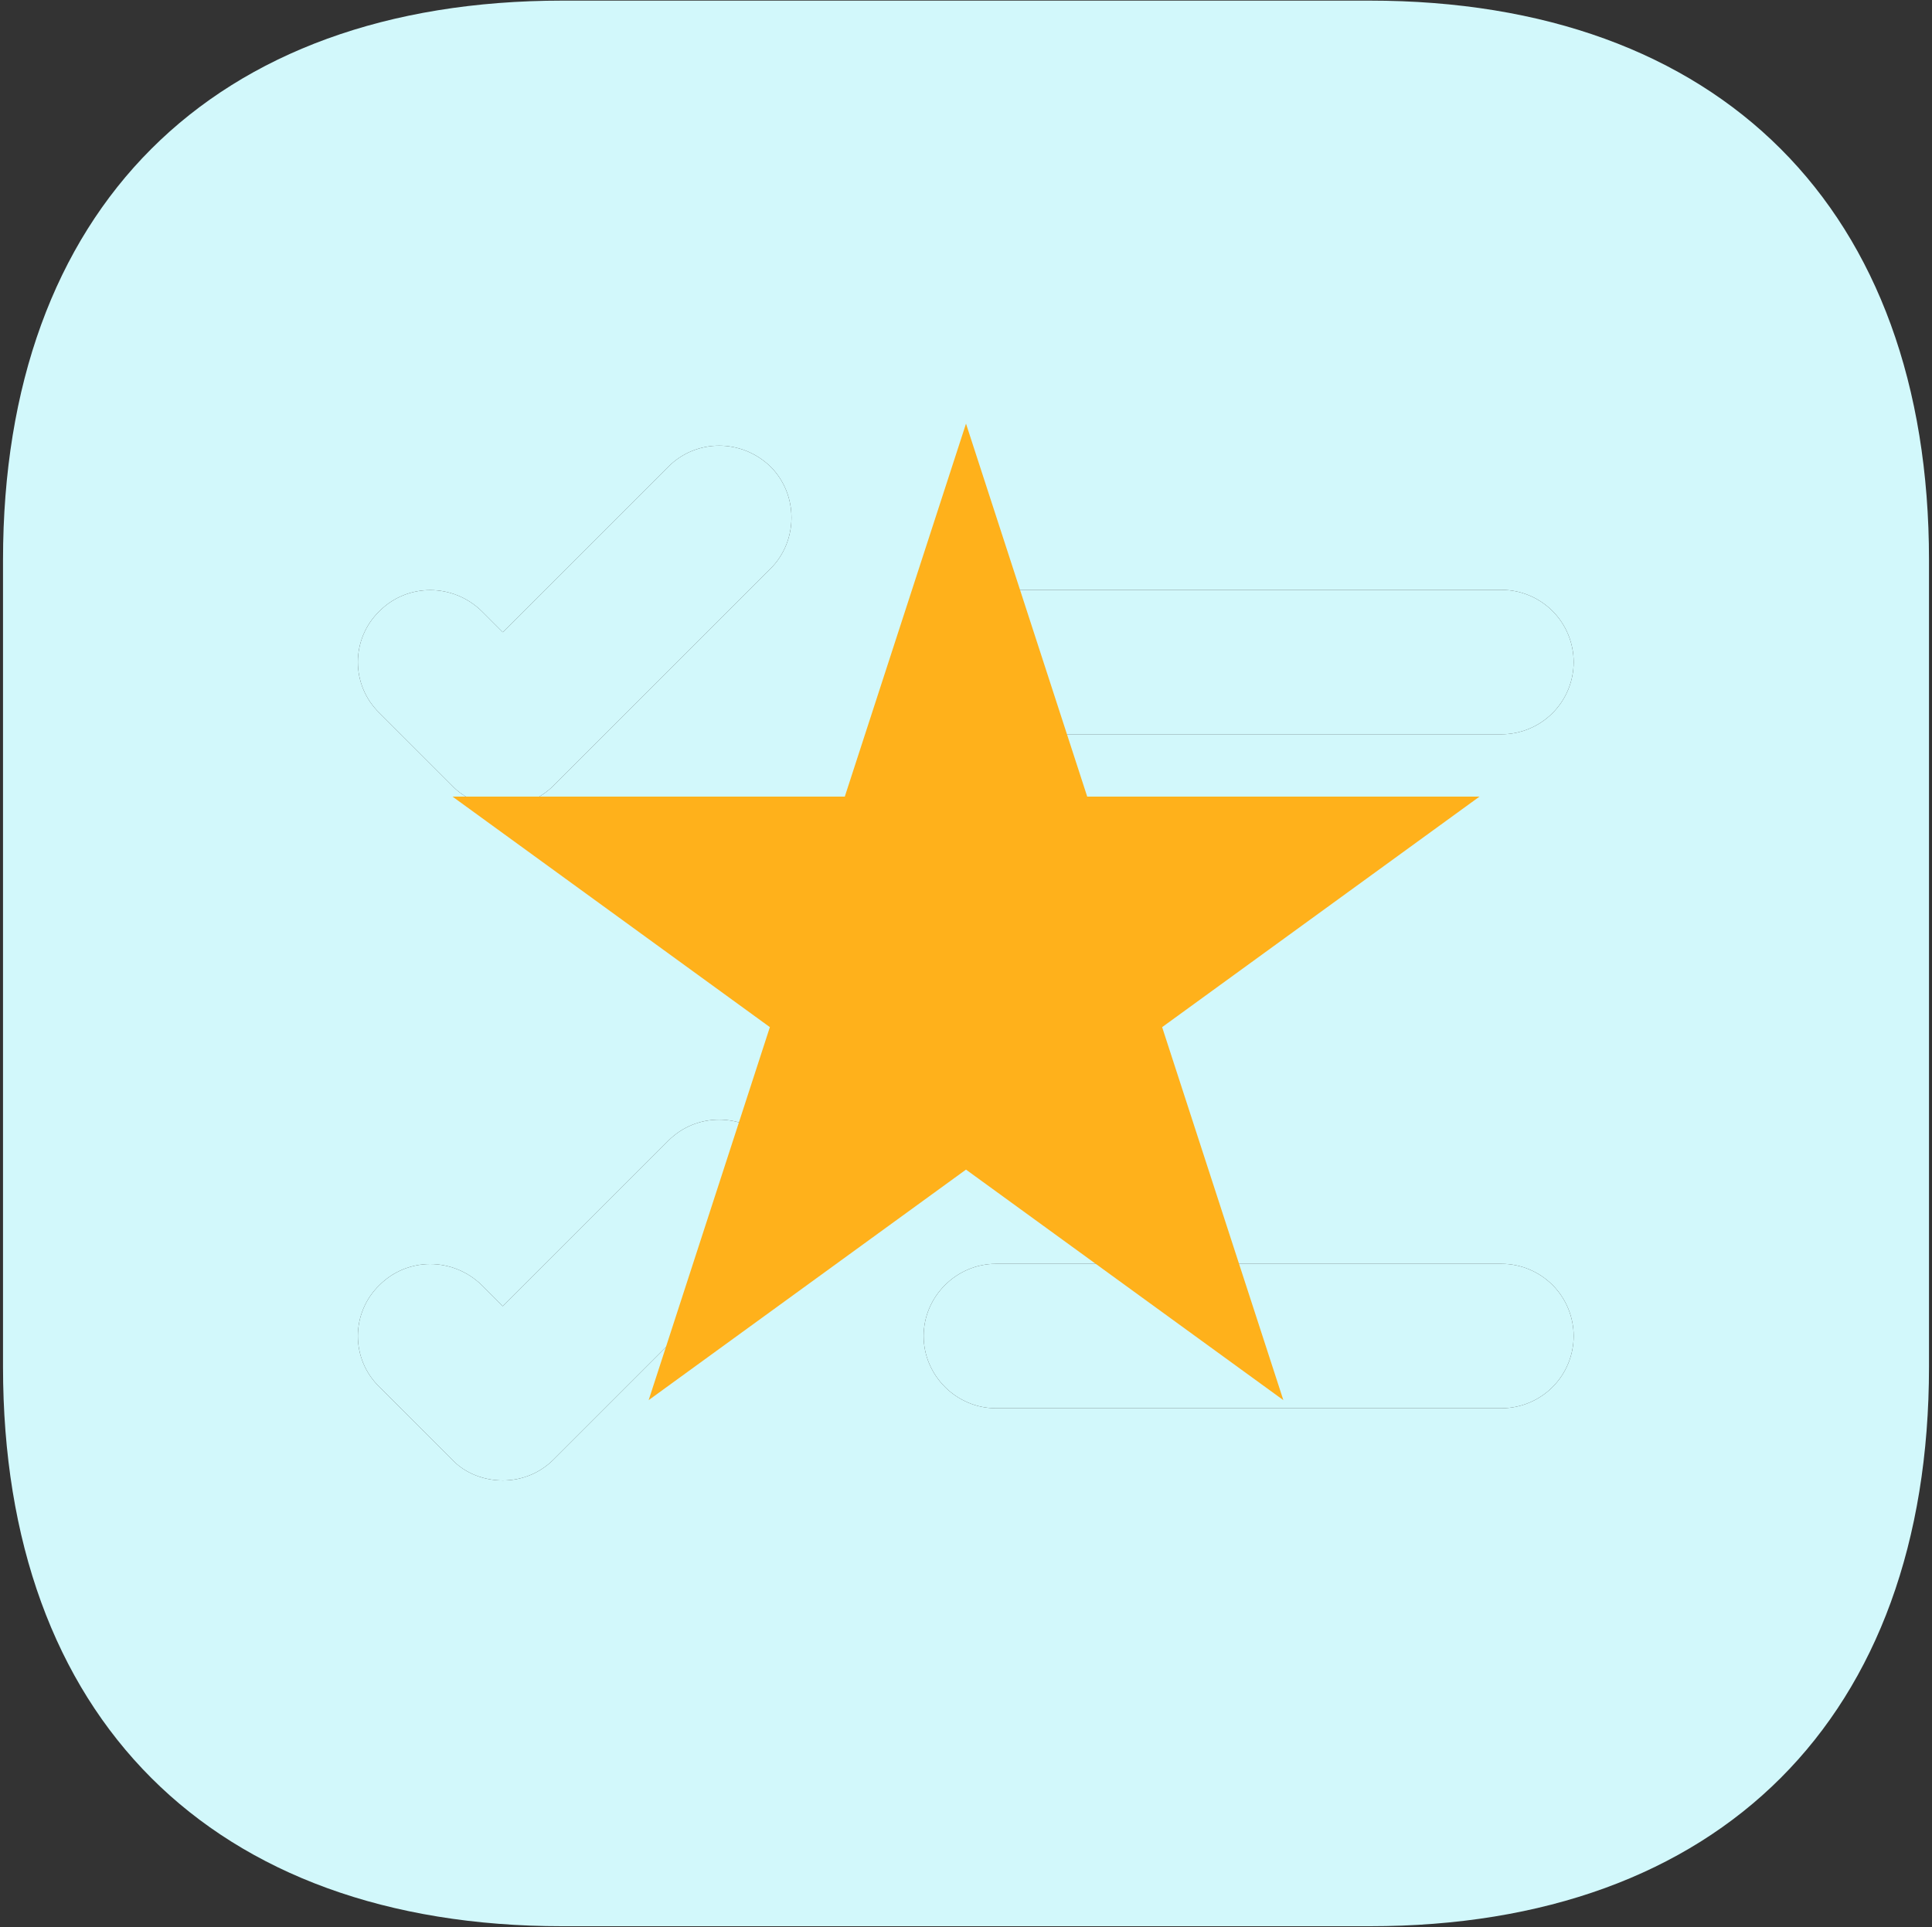 <svg width="428" height="427" viewBox="0 0 428 427" fill="none" xmlns="http://www.w3.org/2000/svg">
<rect x="0" y="0" width="428" height="427" fill="#333333" stroke="none"/>
<path d="M303.388 0.137H124.615C46.961 0.137 0.668 46.43 0.668 124.083V302.857C0.668 380.51 46.961 426.803 124.615 426.803H303.388C381.041 426.803 427.335 380.51 427.335 302.857V124.083C427.335 46.43 381.041 0.137 303.388 0.137ZM170.695 275.337L122.695 323.337C119.495 326.537 115.441 328.03 111.388 328.03C107.335 328.03 103.068 326.537 100.081 323.337L84.081 307.337C77.681 301.15 77.681 290.91 84.081 284.723C90.268 278.537 100.295 278.537 106.695 284.723L111.388 289.417L148.081 252.723C154.268 246.537 164.295 246.537 170.695 252.723C176.881 258.91 176.881 269.15 170.695 275.337ZM170.695 126.003L122.695 174.003C119.495 177.203 115.441 178.697 111.388 178.697C107.335 178.697 103.068 177.203 100.081 174.003L84.081 158.003C77.681 151.817 77.681 141.577 84.081 135.39C90.268 129.203 100.295 129.203 106.695 135.39L111.388 140.083L148.081 103.39C154.268 97.203 164.295 97.203 170.695 103.39C176.881 109.577 176.881 119.817 170.695 126.003ZM332.615 312.03H220.615C211.868 312.03 204.615 304.777 204.615 296.03C204.615 287.283 211.868 280.03 220.615 280.03H332.615C336.858 280.03 340.928 281.716 343.928 284.716C346.929 287.717 348.615 291.787 348.615 296.03C348.615 300.274 346.929 304.343 343.928 307.344C340.928 310.344 336.858 312.03 332.615 312.03ZM332.615 162.697H220.615C211.868 162.697 204.615 155.443 204.615 146.697C204.615 137.95 211.868 130.697 220.615 130.697H332.615C336.858 130.697 340.928 132.382 343.928 135.383C346.929 138.384 348.615 142.453 348.615 146.697C348.615 150.94 346.929 155.01 343.928 158.01C340.928 161.011 336.858 162.697 332.615 162.697Z" fill="#D2F8FB"/>
<path d="M170.695 126.003L122.695 174.003C119.495 177.203 115.441 178.697 111.388 178.697C107.335 178.697 103.068 177.203 100.081 174.003L84.081 158.003C77.681 151.817 77.681 141.577 84.081 135.39C90.268 129.203 100.295 129.203 106.695 135.39L111.388 140.083L148.081 103.39C154.268 97.203 164.295 97.203 170.695 103.39C176.881 109.577 176.881 119.817 170.695 126.003Z" fill="#D2F8FB"/>
<path d="M332.615 162.697H220.615C211.868 162.697 204.615 155.443 204.615 146.697C204.615 137.95 211.868 130.697 220.615 130.697H332.615C336.858 130.697 340.928 132.382 343.928 135.383C346.929 138.384 348.615 142.453 348.615 146.697C348.615 150.94 346.929 155.01 343.928 158.01C340.928 161.011 336.858 162.697 332.615 162.697Z" fill="#D2F8FB"/>
<path d="M332.615 312.03H220.615C211.868 312.03 204.615 304.777 204.615 296.03C204.615 287.283 211.868 280.03 220.615 280.03H332.615C336.858 280.03 340.928 281.716 343.928 284.716C346.929 287.717 348.615 291.787 348.615 296.03C348.615 300.274 346.929 304.343 343.928 307.344C340.928 310.344 336.858 312.03 332.615 312.03Z" fill="#D2F8FB"/>
<path d="M170.695 275.337L122.695 323.337C119.495 326.537 115.441 328.03 111.388 328.03C107.335 328.03 103.068 326.537 100.081 323.337L84.081 307.337C77.681 301.15 77.681 290.91 84.081 284.723C90.268 278.537 100.295 278.537 106.695 284.723L111.388 289.417L148.081 252.723C154.268 246.537 164.295 246.537 170.695 252.723C176.881 258.91 176.881 269.15 170.695 275.337Z" fill="#D2F8FB"/>
<path d="M214.001 93.863L240.854 176.509L327.753 176.509L257.451 227.587L284.304 310.233L214.001 259.155L143.698 310.233L170.551 227.587L100.248 176.509L187.148 176.509L214.001 93.863Z" fill="#FFB11B"/>
</svg>
